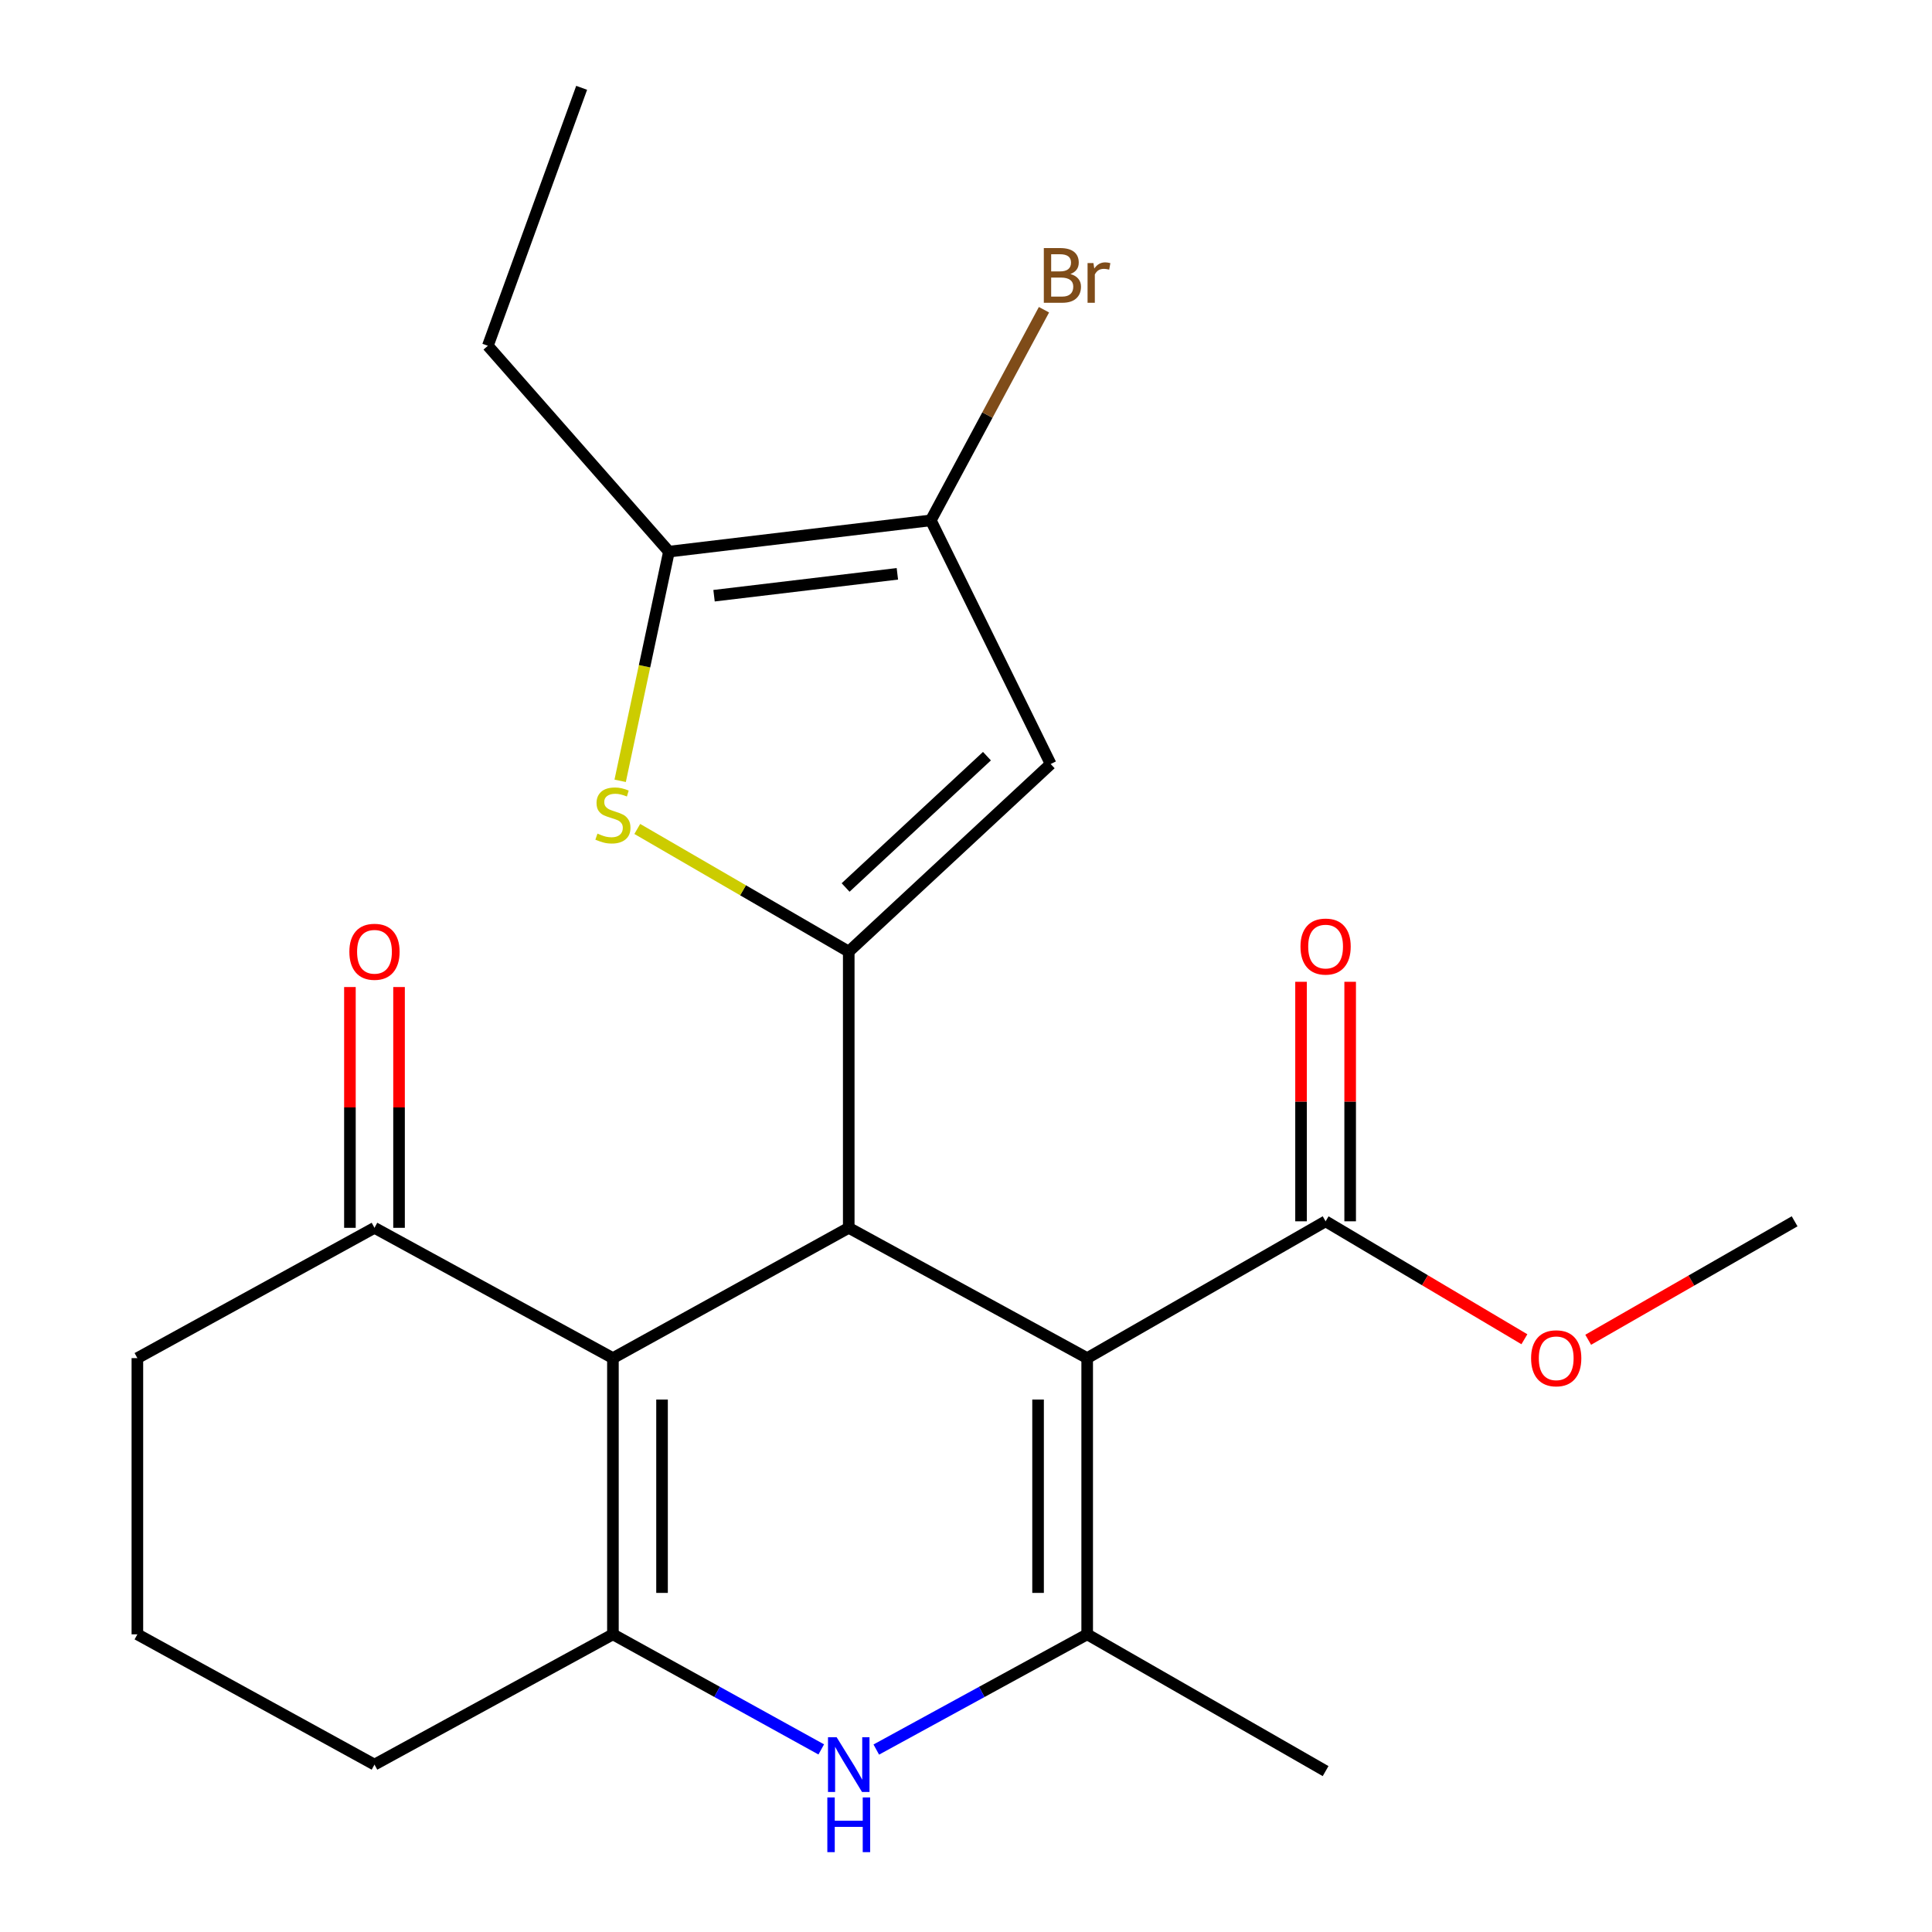 <?xml version='1.0' encoding='iso-8859-1'?>
<svg version='1.1' baseProfile='full'
              xmlns='http://www.w3.org/2000/svg'
                      xmlns:rdkit='http://www.rdkit.org/xml'
                      xmlns:xlink='http://www.w3.org/1999/xlink'
                  xml:space='preserve'
width='1000px' height='1000px' viewBox='0 0 1000 1000'>
<!-- END OF HEADER -->
<rect style='opacity:1.0;fill:#FFFFFF;stroke:none' width='1000' height='1000' x='0' y='0'> </rect>
<path class='bond-0' d='M 562.725,702.963 L 439.308,635.52' style='fill:none;fill-rule:evenodd;stroke:#000000;stroke-width:6px;stroke-linecap:butt;stroke-linejoin:miter;stroke-opacity:1' />
<path class='bond-3' d='M 562.725,702.963 L 562.725,845.927' style='fill:none;fill-rule:evenodd;stroke:#000000;stroke-width:6px;stroke-linecap:butt;stroke-linejoin:miter;stroke-opacity:1' />
<path class='bond-3' d='M 537.302,724.407 L 537.302,824.483' style='fill:none;fill-rule:evenodd;stroke:#000000;stroke-width:6px;stroke-linecap:butt;stroke-linejoin:miter;stroke-opacity:1' />
<path class='bond-10' d='M 562.725,702.963 L 686.128,632.144' style='fill:none;fill-rule:evenodd;stroke:#000000;stroke-width:6px;stroke-linecap:butt;stroke-linejoin:miter;stroke-opacity:1' />
<path class='bond-1' d='M 439.308,635.52 L 439.308,492.555' style='fill:none;fill-rule:evenodd;stroke:#000000;stroke-width:6px;stroke-linecap:butt;stroke-linejoin:miter;stroke-opacity:1' />
<path class='bond-2' d='M 439.308,635.52 L 317.247,702.963' style='fill:none;fill-rule:evenodd;stroke:#000000;stroke-width:6px;stroke-linecap:butt;stroke-linejoin:miter;stroke-opacity:1' />
<path class='bond-6' d='M 439.308,492.555 L 384.582,460.809' style='fill:none;fill-rule:evenodd;stroke:#000000;stroke-width:6px;stroke-linecap:butt;stroke-linejoin:miter;stroke-opacity:1' />
<path class='bond-6' d='M 384.582,460.809 L 329.855,429.064' style='fill:none;fill-rule:evenodd;stroke:#CCCC00;stroke-width:6px;stroke-linecap:butt;stroke-linejoin:miter;stroke-opacity:1' />
<path class='bond-7' d='M 439.308,492.555 L 543.827,395.451' style='fill:none;fill-rule:evenodd;stroke:#000000;stroke-width:6px;stroke-linecap:butt;stroke-linejoin:miter;stroke-opacity:1' />
<path class='bond-7' d='M 437.682,459.364 L 510.845,391.391' style='fill:none;fill-rule:evenodd;stroke:#000000;stroke-width:6px;stroke-linecap:butt;stroke-linejoin:miter;stroke-opacity:1' />
<path class='bond-11' d='M 317.247,702.963 L 193.831,635.52' style='fill:none;fill-rule:evenodd;stroke:#000000;stroke-width:6px;stroke-linecap:butt;stroke-linejoin:miter;stroke-opacity:1' />
<path class='bond-23' d='M 317.247,702.963 L 317.247,845.927' style='fill:none;fill-rule:evenodd;stroke:#000000;stroke-width:6px;stroke-linecap:butt;stroke-linejoin:miter;stroke-opacity:1' />
<path class='bond-23' d='M 342.671,724.407 L 342.671,824.483' style='fill:none;fill-rule:evenodd;stroke:#000000;stroke-width:6px;stroke-linecap:butt;stroke-linejoin:miter;stroke-opacity:1' />
<path class='bond-5' d='M 562.725,845.927 L 508.145,875.747' style='fill:none;fill-rule:evenodd;stroke:#000000;stroke-width:6px;stroke-linecap:butt;stroke-linejoin:miter;stroke-opacity:1' />
<path class='bond-5' d='M 508.145,875.747 L 453.564,905.567' style='fill:none;fill-rule:evenodd;stroke:#0000FF;stroke-width:6px;stroke-linecap:butt;stroke-linejoin:miter;stroke-opacity:1' />
<path class='bond-17' d='M 562.725,845.927 L 686.128,916.718' style='fill:none;fill-rule:evenodd;stroke:#000000;stroke-width:6px;stroke-linecap:butt;stroke-linejoin:miter;stroke-opacity:1' />
<path class='bond-4' d='M 317.247,845.927 L 371.165,875.712' style='fill:none;fill-rule:evenodd;stroke:#000000;stroke-width:6px;stroke-linecap:butt;stroke-linejoin:miter;stroke-opacity:1' />
<path class='bond-4' d='M 371.165,875.712 L 425.082,905.497' style='fill:none;fill-rule:evenodd;stroke:#0000FF;stroke-width:6px;stroke-linecap:butt;stroke-linejoin:miter;stroke-opacity:1' />
<path class='bond-15' d='M 317.247,845.927 L 193.831,913.356' style='fill:none;fill-rule:evenodd;stroke:#000000;stroke-width:6px;stroke-linecap:butt;stroke-linejoin:miter;stroke-opacity:1' />
<path class='bond-9' d='M 320.994,404.148 L 333.619,344.836' style='fill:none;fill-rule:evenodd;stroke:#CCCC00;stroke-width:6px;stroke-linecap:butt;stroke-linejoin:miter;stroke-opacity:1' />
<path class='bond-9' d='M 333.619,344.836 L 346.244,285.523' style='fill:none;fill-rule:evenodd;stroke:#000000;stroke-width:6px;stroke-linecap:butt;stroke-linejoin:miter;stroke-opacity:1' />
<path class='bond-8' d='M 543.827,395.451 L 481.794,269.337' style='fill:none;fill-rule:evenodd;stroke:#000000;stroke-width:6px;stroke-linecap:butt;stroke-linejoin:miter;stroke-opacity:1' />
<path class='bond-14' d='M 481.794,269.337 L 511.077,214.826' style='fill:none;fill-rule:evenodd;stroke:#000000;stroke-width:6px;stroke-linecap:butt;stroke-linejoin:miter;stroke-opacity:1' />
<path class='bond-14' d='M 511.077,214.826 L 540.361,160.316' style='fill:none;fill-rule:evenodd;stroke:#7F4C19;stroke-width:6px;stroke-linecap:butt;stroke-linejoin:miter;stroke-opacity:1' />
<path class='bond-24' d='M 481.794,269.337 L 346.244,285.523' style='fill:none;fill-rule:evenodd;stroke:#000000;stroke-width:6px;stroke-linecap:butt;stroke-linejoin:miter;stroke-opacity:1' />
<path class='bond-24' d='M 464.476,297.009 L 369.591,308.339' style='fill:none;fill-rule:evenodd;stroke:#000000;stroke-width:6px;stroke-linecap:butt;stroke-linejoin:miter;stroke-opacity:1' />
<path class='bond-18' d='M 346.244,285.523 L 252.516,178.97' style='fill:none;fill-rule:evenodd;stroke:#000000;stroke-width:6px;stroke-linecap:butt;stroke-linejoin:miter;stroke-opacity:1' />
<path class='bond-12' d='M 698.84,632.144 L 698.84,570.159' style='fill:none;fill-rule:evenodd;stroke:#000000;stroke-width:6px;stroke-linecap:butt;stroke-linejoin:miter;stroke-opacity:1' />
<path class='bond-12' d='M 698.84,570.159 L 698.84,508.174' style='fill:none;fill-rule:evenodd;stroke:#FF0000;stroke-width:6px;stroke-linecap:butt;stroke-linejoin:miter;stroke-opacity:1' />
<path class='bond-12' d='M 673.416,632.144 L 673.416,570.159' style='fill:none;fill-rule:evenodd;stroke:#000000;stroke-width:6px;stroke-linecap:butt;stroke-linejoin:miter;stroke-opacity:1' />
<path class='bond-12' d='M 673.416,570.159 L 673.416,508.174' style='fill:none;fill-rule:evenodd;stroke:#FF0000;stroke-width:6px;stroke-linecap:butt;stroke-linejoin:miter;stroke-opacity:1' />
<path class='bond-16' d='M 686.128,632.144 L 737.575,662.668' style='fill:none;fill-rule:evenodd;stroke:#000000;stroke-width:6px;stroke-linecap:butt;stroke-linejoin:miter;stroke-opacity:1' />
<path class='bond-16' d='M 737.575,662.668 L 789.022,693.191' style='fill:none;fill-rule:evenodd;stroke:#FF0000;stroke-width:6px;stroke-linecap:butt;stroke-linejoin:miter;stroke-opacity:1' />
<path class='bond-13' d='M 206.542,635.52 L 206.542,573.204' style='fill:none;fill-rule:evenodd;stroke:#000000;stroke-width:6px;stroke-linecap:butt;stroke-linejoin:miter;stroke-opacity:1' />
<path class='bond-13' d='M 206.542,573.204 L 206.542,510.889' style='fill:none;fill-rule:evenodd;stroke:#FF0000;stroke-width:6px;stroke-linecap:butt;stroke-linejoin:miter;stroke-opacity:1' />
<path class='bond-13' d='M 181.119,635.52 L 181.119,573.204' style='fill:none;fill-rule:evenodd;stroke:#000000;stroke-width:6px;stroke-linecap:butt;stroke-linejoin:miter;stroke-opacity:1' />
<path class='bond-13' d='M 181.119,573.204 L 181.119,510.889' style='fill:none;fill-rule:evenodd;stroke:#FF0000;stroke-width:6px;stroke-linecap:butt;stroke-linejoin:miter;stroke-opacity:1' />
<path class='bond-19' d='M 193.831,635.52 L 71.106,702.963' style='fill:none;fill-rule:evenodd;stroke:#000000;stroke-width:6px;stroke-linecap:butt;stroke-linejoin:miter;stroke-opacity:1' />
<path class='bond-20' d='M 193.831,913.356 L 71.106,845.927' style='fill:none;fill-rule:evenodd;stroke:#000000;stroke-width:6px;stroke-linecap:butt;stroke-linejoin:miter;stroke-opacity:1' />
<path class='bond-21' d='M 822.049,693.461 L 875.471,662.802' style='fill:none;fill-rule:evenodd;stroke:#FF0000;stroke-width:6px;stroke-linecap:butt;stroke-linejoin:miter;stroke-opacity:1' />
<path class='bond-21' d='M 875.471,662.802 L 928.894,632.144' style='fill:none;fill-rule:evenodd;stroke:#000000;stroke-width:6px;stroke-linecap:butt;stroke-linejoin:miter;stroke-opacity:1' />
<path class='bond-22' d='M 252.516,178.97 L 301.061,45.455' style='fill:none;fill-rule:evenodd;stroke:#000000;stroke-width:6px;stroke-linecap:butt;stroke-linejoin:miter;stroke-opacity:1' />
<path class='bond-25' d='M 71.106,702.963 L 71.106,845.927' style='fill:none;fill-rule:evenodd;stroke:#000000;stroke-width:6px;stroke-linecap:butt;stroke-linejoin:miter;stroke-opacity:1' />
<path  class='atom-6' d='M 433.048 899.196
L 442.328 914.196
Q 443.248 915.676, 444.728 918.356
Q 446.208 921.036, 446.288 921.196
L 446.288 899.196
L 450.048 899.196
L 450.048 927.516
L 446.168 927.516
L 436.208 911.116
Q 435.048 909.196, 433.808 906.996
Q 432.608 904.796, 432.248 904.116
L 432.248 927.516
L 428.568 927.516
L 428.568 899.196
L 433.048 899.196
' fill='#0000FF'/>
<path  class='atom-6' d='M 428.228 930.348
L 432.068 930.348
L 432.068 942.388
L 446.548 942.388
L 446.548 930.348
L 450.388 930.348
L 450.388 958.668
L 446.548 958.668
L 446.548 945.588
L 432.068 945.588
L 432.068 958.668
L 428.228 958.668
L 428.228 930.348
' fill='#0000FF'/>
<path  class='atom-7' d='M 309.247 431.47
Q 309.567 431.59, 310.887 432.15
Q 312.207 432.71, 313.647 433.07
Q 315.127 433.39, 316.567 433.39
Q 319.247 433.39, 320.807 432.11
Q 322.367 430.79, 322.367 428.51
Q 322.367 426.95, 321.567 425.99
Q 320.807 425.03, 319.607 424.51
Q 318.407 423.99, 316.407 423.39
Q 313.887 422.63, 312.367 421.91
Q 310.887 421.19, 309.807 419.67
Q 308.767 418.15, 308.767 415.59
Q 308.767 412.03, 311.167 409.83
Q 313.607 407.63, 318.407 407.63
Q 321.687 407.63, 325.407 409.19
L 324.487 412.27
Q 321.087 410.87, 318.527 410.87
Q 315.767 410.87, 314.247 412.03
Q 312.727 413.15, 312.767 415.11
Q 312.767 416.63, 313.527 417.55
Q 314.327 418.47, 315.447 418.99
Q 316.607 419.51, 318.527 420.11
Q 321.087 420.91, 322.607 421.71
Q 324.127 422.51, 325.207 424.15
Q 326.327 425.75, 326.327 428.51
Q 326.327 432.43, 323.687 434.55
Q 321.087 436.63, 316.727 436.63
Q 314.207 436.63, 312.287 436.07
Q 310.407 435.55, 308.167 434.63
L 309.247 431.47
' fill='#CCCC00'/>
<path  class='atom-13' d='M 673.128 489.937
Q 673.128 483.137, 676.488 479.337
Q 679.848 475.537, 686.128 475.537
Q 692.408 475.537, 695.768 479.337
Q 699.128 483.137, 699.128 489.937
Q 699.128 496.817, 695.728 500.737
Q 692.328 504.617, 686.128 504.617
Q 679.888 504.617, 676.488 500.737
Q 673.128 496.857, 673.128 489.937
M 686.128 501.417
Q 690.448 501.417, 692.768 498.537
Q 695.128 495.617, 695.128 489.937
Q 695.128 484.377, 692.768 481.577
Q 690.448 478.737, 686.128 478.737
Q 681.808 478.737, 679.448 481.537
Q 677.128 484.337, 677.128 489.937
Q 677.128 495.657, 679.448 498.537
Q 681.808 501.417, 686.128 501.417
' fill='#FF0000'/>
<path  class='atom-14' d='M 180.831 492.635
Q 180.831 485.835, 184.191 482.035
Q 187.551 478.235, 193.831 478.235
Q 200.111 478.235, 203.471 482.035
Q 206.831 485.835, 206.831 492.635
Q 206.831 499.515, 203.431 503.435
Q 200.031 507.315, 193.831 507.315
Q 187.591 507.315, 184.191 503.435
Q 180.831 499.555, 180.831 492.635
M 193.831 504.115
Q 198.151 504.115, 200.471 501.235
Q 202.831 498.315, 202.831 492.635
Q 202.831 487.075, 200.471 484.275
Q 198.151 481.435, 193.831 481.435
Q 189.511 481.435, 187.151 484.235
Q 184.831 487.035, 184.831 492.635
Q 184.831 498.355, 187.151 501.235
Q 189.511 504.115, 193.831 504.115
' fill='#FF0000'/>
<path  class='atom-15' d='M 554.041 141.838
Q 556.761 142.598, 558.121 144.278
Q 559.521 145.918, 559.521 148.358
Q 559.521 152.278, 557.001 154.518
Q 554.521 156.718, 549.801 156.718
L 540.281 156.718
L 540.281 128.398
L 548.641 128.398
Q 553.481 128.398, 555.921 130.358
Q 558.361 132.318, 558.361 135.918
Q 558.361 140.198, 554.041 141.838
M 544.081 131.598
L 544.081 140.478
L 548.641 140.478
Q 551.441 140.478, 552.881 139.358
Q 554.361 138.198, 554.361 135.918
Q 554.361 131.598, 548.641 131.598
L 544.081 131.598
M 549.801 153.518
Q 552.561 153.518, 554.041 152.198
Q 555.521 150.878, 555.521 148.358
Q 555.521 146.038, 553.881 144.878
Q 552.281 143.678, 549.201 143.678
L 544.081 143.678
L 544.081 153.518
L 549.801 153.518
' fill='#7F4C19'/>
<path  class='atom-15' d='M 565.961 136.158
L 566.401 138.998
Q 568.561 135.798, 572.081 135.798
Q 573.201 135.798, 574.721 136.198
L 574.121 139.558
Q 572.401 139.158, 571.441 139.158
Q 569.761 139.158, 568.641 139.838
Q 567.561 140.478, 566.681 142.038
L 566.681 156.718
L 562.921 156.718
L 562.921 136.158
L 565.961 136.158
' fill='#7F4C19'/>
<path  class='atom-17' d='M 792.492 703.043
Q 792.492 696.243, 795.852 692.443
Q 799.212 688.643, 805.492 688.643
Q 811.772 688.643, 815.132 692.443
Q 818.492 696.243, 818.492 703.043
Q 818.492 709.923, 815.092 713.843
Q 811.692 717.723, 805.492 717.723
Q 799.252 717.723, 795.852 713.843
Q 792.492 709.963, 792.492 703.043
M 805.492 714.523
Q 809.812 714.523, 812.132 711.643
Q 814.492 708.723, 814.492 703.043
Q 814.492 697.483, 812.132 694.683
Q 809.812 691.843, 805.492 691.843
Q 801.172 691.843, 798.812 694.643
Q 796.492 697.443, 796.492 703.043
Q 796.492 708.763, 798.812 711.643
Q 801.172 714.523, 805.492 714.523
' fill='#FF0000'/>
</svg>
